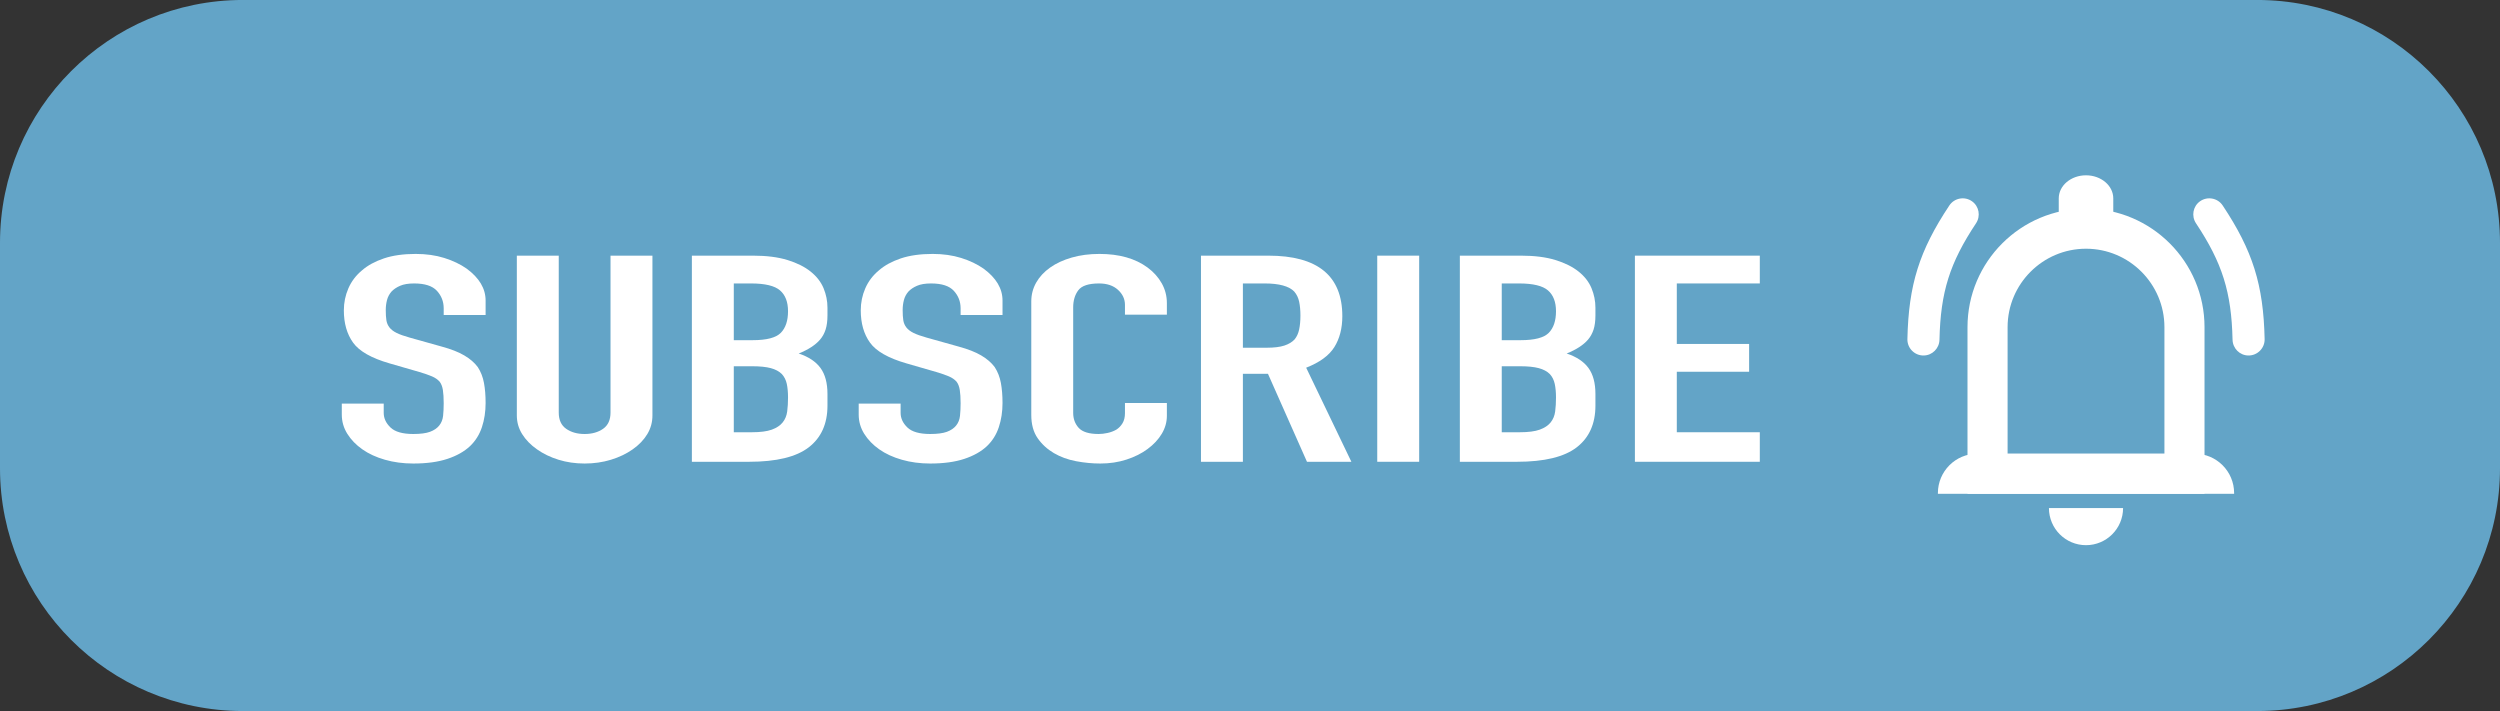 <?xml version="1.0" encoding="UTF-8" standalone="no"?><svg xmlns="http://www.w3.org/2000/svg" xmlns:xlink="http://www.w3.org/1999/xlink" fill="#000000" height="284.4" preserveAspectRatio="xMidYMid meet" version="1" viewBox="500.0 857.8 1000.0 284.4" width="1000" zoomAndPan="magnify"><rect x="500.0" y="857.8" width="1000.0" height="284.4" fill="#333333" stroke="none"/><g><g id="change1_1"><path d="M 1402.852 1142.211 L 597.152 1142.211 C 543.496 1142.211 500 1098.711 500 1045.059 L 500 954.941 C 500 901.289 543.496 857.789 597.152 857.789 L 1402.852 857.789 C 1456.5 857.789 1500 901.289 1500 954.941 L 1500 1045.059 C 1500 1098.711 1456.5 1142.211 1402.852 1142.211" fill="#63a4c7"/></g><g id="change2_1"><path d="M 694.242 983.801 L 677.48 983.801 L 677.48 981.141 C 677.48 978.43 676.574 976.102 674.77 974.129 C 672.961 972.16 669.918 971.18 665.645 971.18 C 663.344 971.18 661.48 971.488 660.059 972.109 C 658.633 972.719 657.48 973.5 656.605 974.422 C 655.727 975.43 655.129 976.559 654.797 977.84 C 654.469 979.109 654.305 980.441 654.305 981.828 C 654.305 983.461 654.387 984.809 654.551 985.891 C 654.715 986.969 655.129 987.93 655.785 988.781 C 656.441 989.629 657.398 990.359 658.66 990.98 C 659.918 991.602 661.645 992.211 663.84 992.828 L 676.656 996.422 C 680.383 997.43 683.395 998.609 685.695 999.961 C 688 1001.309 689.809 1002.871 691.121 1004.641 C 692.324 1006.5 693.148 1008.602 693.586 1010.961 C 694.023 1013.309 694.242 1015.988 694.242 1019 C 694.242 1022.48 693.75 1025.699 692.766 1028.672 C 691.777 1031.648 690.188 1034.172 688 1036.262 C 685.695 1038.422 682.684 1040.121 678.961 1041.352 C 675.23 1042.59 670.684 1043.211 665.316 1043.211 C 661.262 1043.211 657.48 1042.699 653.977 1041.699 C 650.469 1040.699 647.457 1039.309 644.938 1037.531 C 642.414 1035.762 640.414 1033.691 638.938 1031.34 C 637.457 1028.98 636.719 1026.41 636.719 1023.629 L 636.719 1019.23 L 653.484 1019.23 L 653.484 1022.941 C 653.484 1025.102 654.387 1027.051 656.195 1028.789 C 658.004 1030.531 661.043 1031.398 665.316 1031.398 C 668.164 1031.398 670.383 1031.109 671.973 1030.531 C 673.559 1029.949 674.793 1029.121 675.672 1028.039 C 676.547 1026.961 677.066 1025.66 677.234 1024.16 C 677.398 1022.648 677.48 1020.969 677.48 1019.121 C 677.48 1016.961 677.367 1015.18 677.152 1013.789 C 676.93 1012.398 676.492 1011.289 675.836 1010.441 C 675.066 1009.59 674.055 1008.891 672.793 1008.352 C 671.535 1007.809 669.863 1007.23 667.781 1006.609 L 655.785 1003.141 C 648.551 1001.051 643.703 998.289 641.238 994.859 C 638.773 991.43 637.539 987.121 637.539 981.949 C 637.539 978.859 638.141 975.93 639.348 973.148 C 640.555 970.371 642.359 967.98 644.77 965.969 C 647.074 963.961 650.004 962.359 653.566 961.16 C 657.125 959.969 661.371 959.371 666.301 959.371 C 670.465 959.371 674.273 959.91 677.727 960.988 C 681.176 962.07 684.16 963.5 686.684 965.27 C 691.723 968.98 694.242 973.23 694.242 978.012 L 694.242 983.801" fill="#ffffff"/></g><g id="change2_2"><path d="M 760.973 960.059 L 760.973 1023.98 C 760.973 1026.691 760.289 1029.18 758.918 1031.449 C 757.547 1033.73 755.602 1035.762 753.086 1037.531 C 750.562 1039.309 747.66 1040.699 744.371 1041.699 C 741.086 1042.699 737.578 1043.211 733.855 1043.211 C 730.129 1043.211 726.648 1042.699 723.418 1041.699 C 720.184 1040.699 717.309 1039.309 714.789 1037.531 C 712.266 1035.762 710.297 1033.73 708.871 1031.449 C 707.445 1029.18 706.734 1026.691 706.734 1023.98 L 706.734 960.059 L 723.5 960.059 L 723.5 1022.828 C 723.5 1025.762 724.484 1027.922 726.457 1029.309 C 728.43 1030.699 730.895 1031.398 733.855 1031.398 C 736.812 1031.398 739.277 1030.699 741.25 1029.309 C 743.223 1027.922 744.207 1025.762 744.207 1022.828 L 744.207 960.059 L 760.973 960.059" fill="#ffffff"/></g><g id="change2_3"><path d="M 793.516 1004.301 L 793.516 1030.699 L 800.746 1030.699 C 804.145 1030.699 806.801 1030.352 808.719 1029.66 C 810.637 1028.961 812.09 1028 813.074 1026.762 C 814.062 1025.531 814.66 1024.059 814.883 1022.359 C 815.102 1020.66 815.211 1018.809 815.211 1016.801 C 815.211 1014.719 815.047 1012.91 814.719 1011.359 C 814.391 1009.82 813.73 1008.512 812.746 1007.422 C 811.648 1006.34 810.172 1005.551 808.309 1005.051 C 806.441 1004.551 803.977 1004.301 800.91 1004.301 Z M 793.516 971.18 L 793.516 993.871 L 801.078 993.871 C 806.664 993.871 810.414 992.891 812.336 990.922 C 814.25 988.961 815.211 986.078 815.211 982.289 C 815.211 978.59 814.145 975.809 812.008 973.961 C 809.867 972.109 806.008 971.18 800.418 971.18 Z M 776.75 1042.512 L 776.75 960.059 L 801.238 960.059 C 806.605 960.059 811.184 960.641 814.965 961.801 C 818.746 962.961 821.84 964.5 824.25 966.43 C 826.66 968.359 828.387 970.578 829.43 973.09 C 830.469 975.602 830.988 978.211 830.988 980.91 L 830.988 983.922 C 830.988 986.16 830.742 988.051 830.25 989.59 C 829.758 991.129 829.02 992.488 828.031 993.641 C 826.168 995.809 823.316 997.66 819.484 999.199 C 823.43 1000.52 826.332 1002.441 828.195 1004.988 C 830.059 1007.539 830.988 1011.02 830.988 1015.41 L 830.988 1020.051 C 830.988 1027.301 828.496 1032.859 823.512 1036.719 C 818.523 1040.578 810.555 1042.512 799.598 1042.512 L 776.75 1042.512" fill="#ffffff"/></g><g id="change2_4"><path d="M 901.008 983.801 L 884.242 983.801 L 884.242 981.141 C 884.242 978.43 883.34 976.102 881.531 974.129 C 879.723 972.16 876.684 971.18 872.41 971.18 C 870.109 971.18 868.242 971.488 866.82 972.109 C 865.395 972.719 864.242 973.5 863.367 974.422 C 862.488 975.43 861.891 976.559 861.562 977.84 C 861.23 979.109 861.066 980.441 861.066 981.828 C 861.066 983.461 861.148 984.809 861.316 985.891 C 861.48 986.969 861.891 987.93 862.547 988.781 C 863.203 989.629 864.164 990.359 865.422 990.98 C 866.684 991.602 868.406 992.211 870.602 992.828 L 883.422 996.422 C 887.145 997.43 890.16 998.609 892.461 999.961 C 894.762 1001.309 896.57 1002.871 897.883 1004.641 C 899.09 1006.5 899.91 1008.602 900.352 1010.961 C 900.785 1013.309 901.008 1015.988 901.008 1019 C 901.008 1022.48 900.516 1025.699 899.527 1028.672 C 898.543 1031.648 896.953 1034.172 894.762 1036.262 C 892.461 1038.422 889.445 1040.121 885.723 1041.352 C 881.996 1042.59 877.449 1043.211 872.082 1043.211 C 868.023 1043.211 864.242 1042.699 860.738 1041.699 C 857.23 1040.699 854.219 1039.309 851.699 1037.531 C 849.176 1035.762 847.18 1033.691 845.699 1031.34 C 844.223 1028.98 843.48 1026.41 843.48 1023.629 L 843.48 1019.23 L 860.246 1019.23 L 860.246 1022.941 C 860.246 1025.102 861.148 1027.051 862.957 1028.789 C 864.766 1030.531 867.809 1031.398 872.082 1031.398 C 874.93 1031.398 877.148 1031.109 878.738 1030.531 C 880.324 1029.949 881.555 1029.121 882.434 1028.039 C 883.312 1026.961 883.832 1025.66 883.996 1024.16 C 884.16 1022.648 884.242 1020.969 884.242 1019.121 C 884.242 1016.961 884.133 1015.18 883.914 1013.789 C 883.691 1012.398 883.258 1011.289 882.598 1010.441 C 881.832 1009.59 880.816 1008.891 879.559 1008.352 C 878.297 1007.809 876.625 1007.23 874.547 1006.609 L 862.547 1003.141 C 855.312 1001.051 850.465 998.289 848 994.859 C 845.535 991.43 844.305 987.121 844.305 981.949 C 844.305 978.859 844.902 975.93 846.109 973.148 C 847.316 970.371 849.121 967.98 851.535 965.969 C 853.836 963.961 856.766 962.359 860.328 961.16 C 863.887 959.969 868.137 959.371 873.066 959.371 C 877.23 959.371 881.039 959.91 884.488 960.988 C 887.941 962.07 890.926 963.5 893.445 965.27 C 898.484 968.98 901.008 973.23 901.008 978.012 L 901.008 983.801" fill="#ffffff"/></g><g id="change2_5"><path d="M 966.75 1019 L 966.75 1024.102 C 966.75 1026.648 966.062 1029.059 964.695 1031.34 C 963.32 1033.609 961.434 1035.641 959.023 1037.41 C 956.613 1039.191 953.789 1040.602 950.559 1041.641 C 947.328 1042.691 943.848 1043.211 940.121 1043.211 C 936.941 1043.211 933.711 1042.898 930.426 1042.281 C 927.137 1041.66 924.18 1040.578 921.551 1039.039 C 918.922 1037.488 916.754 1035.512 915.059 1033.078 C 913.359 1030.641 912.512 1027.531 912.512 1023.75 L 912.512 978.359 C 912.512 975.66 913.168 973.148 914.48 970.828 C 915.797 968.512 917.66 966.512 920.07 964.809 C 922.48 963.109 925.355 961.781 928.699 960.82 C 932.039 959.852 935.738 959.371 939.793 959.371 C 947.684 959.371 954.094 961.18 959.023 964.809 C 961.434 966.59 963.32 968.691 964.695 971.121 C 966.062 973.551 966.75 976.199 966.75 979.051 L 966.75 983.68 L 949.984 983.68 L 949.984 979.75 C 949.984 977.43 949.051 975.43 947.191 973.73 C 945.324 972.031 942.805 971.18 939.629 971.18 C 935.465 971.18 932.695 972.09 931.328 973.898 C 929.957 975.719 929.273 978.012 929.273 980.789 L 929.273 1022.941 C 929.273 1025.328 930.016 1027.34 931.492 1028.961 C 932.973 1030.578 935.629 1031.398 939.465 1031.398 C 940.559 1031.398 941.738 1031.262 942.996 1030.988 C 944.258 1030.719 945.438 1030.281 946.531 1029.66 C 947.52 1029.039 948.34 1028.191 949 1027.109 C 949.656 1026.031 949.984 1024.68 949.984 1023.059 L 949.984 1019 L 966.75 1019" fill="#ffffff"/></g><g id="change2_6"><path d="M 997.156 971.18 L 997.156 996.891 L 1006.691 996.891 C 1009.648 996.891 1012 996.602 1013.762 996.02 C 1015.512 995.441 1016.879 994.609 1017.871 993.531 C 1018.738 992.449 1019.34 991.121 1019.672 989.531 C 1020 987.949 1020.172 986.121 1020.172 984.031 C 1020.172 981.949 1020 980.109 1019.672 978.531 C 1019.34 976.949 1018.691 975.578 1017.699 974.422 C 1015.621 972.262 1011.672 971.18 1005.871 971.18 Z M 980.391 1042.512 L 980.391 960.059 L 1007.352 960.059 C 1027.07 960.059 1036.93 968.129 1036.93 984.262 C 1036.93 989.129 1035.859 993.262 1033.73 996.66 C 1031.59 1000.051 1027.828 1002.789 1022.469 1004.879 L 1040.551 1042.512 L 1022.789 1042.512 L 1007.18 1007.309 L 997.156 1007.309 L 997.156 1042.512 L 980.391 1042.512" fill="#ffffff"/></g><g id="change2_7"><path d="M 1050.898 1042.512 L 1050.898 960.059 L 1067.672 960.059 L 1067.672 1042.512 L 1050.898 1042.512" fill="#ffffff"/></g><g id="change2_8"><path d="M 1100.699 1004.301 L 1100.699 1030.699 L 1107.93 1030.699 C 1111.328 1030.699 1113.988 1030.352 1115.898 1029.66 C 1117.82 1028.961 1119.27 1028 1120.262 1026.762 C 1121.25 1025.531 1121.852 1024.059 1122.07 1022.359 C 1122.289 1020.66 1122.398 1018.809 1122.398 1016.801 C 1122.398 1014.719 1122.23 1012.91 1121.898 1011.359 C 1121.57 1009.82 1120.922 1008.512 1119.93 1007.422 C 1118.84 1006.34 1117.359 1005.551 1115.488 1005.051 C 1113.629 1004.551 1111.16 1004.301 1108.102 1004.301 Z M 1100.699 971.18 L 1100.699 993.871 L 1108.262 993.871 C 1113.852 993.871 1117.602 992.891 1119.52 990.922 C 1121.441 988.961 1122.398 986.078 1122.398 982.289 C 1122.398 978.59 1121.328 975.809 1119.191 973.961 C 1117.051 972.109 1113.191 971.18 1107.609 971.18 Z M 1083.941 1042.512 L 1083.941 960.059 L 1108.43 960.059 C 1113.789 960.059 1118.371 960.641 1122.148 961.801 C 1125.93 962.961 1129.02 964.5 1131.441 966.43 C 1133.852 968.359 1135.57 970.578 1136.609 973.09 C 1137.648 975.602 1138.172 978.211 1138.172 980.91 L 1138.172 983.922 C 1138.172 986.16 1137.93 988.051 1137.441 989.59 C 1136.941 991.129 1136.199 992.488 1135.219 993.641 C 1133.352 995.809 1130.5 997.66 1126.672 999.199 C 1130.609 1000.52 1133.52 1002.441 1135.379 1004.988 C 1137.238 1007.539 1138.172 1011.02 1138.172 1015.41 L 1138.172 1020.051 C 1138.172 1027.301 1135.68 1032.859 1130.699 1036.719 C 1125.711 1040.578 1117.738 1042.512 1106.781 1042.512 L 1083.941 1042.512" fill="#ffffff"/></g><g id="change2_9"><path d="M 1153.961 1042.512 L 1153.961 960.059 L 1203.922 960.059 L 1203.922 971.18 L 1170.719 971.18 L 1170.719 995.379 L 1199.648 995.379 L 1199.648 1006.5 L 1170.719 1006.5 L 1170.719 1030.699 L 1203.922 1030.699 L 1203.922 1042.512 L 1153.961 1042.512" fill="#ffffff"/></g><g id="change2_10"><path d="M 1303.039 1039.281 L 1365.77 1039.281 L 1365.77 988.66 C 1365.77 971.359 1351.699 957.289 1334.41 957.289 C 1317.109 957.289 1303.039 971.359 1303.039 988.66 Z M 1381.809 1055.32 L 1287 1055.32 L 1287 988.66 C 1287 962.512 1308.262 941.25 1334.41 941.25 C 1360.551 941.25 1381.809 962.512 1381.809 988.66 L 1381.809 1055.32" fill="#ffffff"/></g><g id="change2_11"><path d="M 1345.309 949.27 L 1323.5 949.27 L 1323.5 937.148 C 1323.5 932.051 1328.379 927.922 1334.398 927.922 C 1340.43 927.922 1345.309 932.051 1345.309 937.148 L 1345.309 949.27" fill="#ffffff"/></g><g id="change2_12"><path d="M 1393.648 1055.32 L 1275.16 1055.32 L 1275.16 1055.039 C 1275.16 1046.34 1282.211 1039.281 1290.922 1039.281 L 1377.891 1039.281 C 1386.59 1039.281 1393.648 1046.34 1393.648 1055.039 L 1393.648 1055.32" fill="#ffffff"/></g><g id="change2_13"><path d="M 1334.398 1075.871 C 1342.59 1075.871 1349.23 1069.23 1349.23 1061.039 L 1319.578 1061.039 C 1319.578 1069.23 1326.211 1075.871 1334.398 1075.871" fill="#ffffff"/></g><g id="change2_14"><path d="M 1393.02 993.691 C 1392.59 974.641 1388.93 962.988 1378.398 947.121 C 1376.48 944.23 1377.172 940.328 1380 938.32 C 1382.949 936.23 1387.07 936.98 1389.07 939.988 C 1401.102 958.09 1405.379 971.73 1405.852 993.449 C 1405.93 997.059 1402.98 1000.039 1399.359 1000 C 1395.891 999.969 1393.102 997.16 1393.02 993.691" fill="#ffffff"/></g><g id="change2_15"><path d="M 1275.789 993.691 C 1276.219 974.641 1279.879 962.988 1290.41 947.121 C 1292.328 944.23 1291.641 940.328 1288.809 938.32 C 1285.859 936.23 1281.738 936.98 1279.738 939.988 C 1267.711 958.09 1263.43 971.73 1262.961 993.449 C 1262.879 997.059 1265.828 1000.039 1269.449 1000 C 1272.922 999.969 1275.711 997.16 1275.789 993.691" fill="#ffffff"/></g></g></svg>